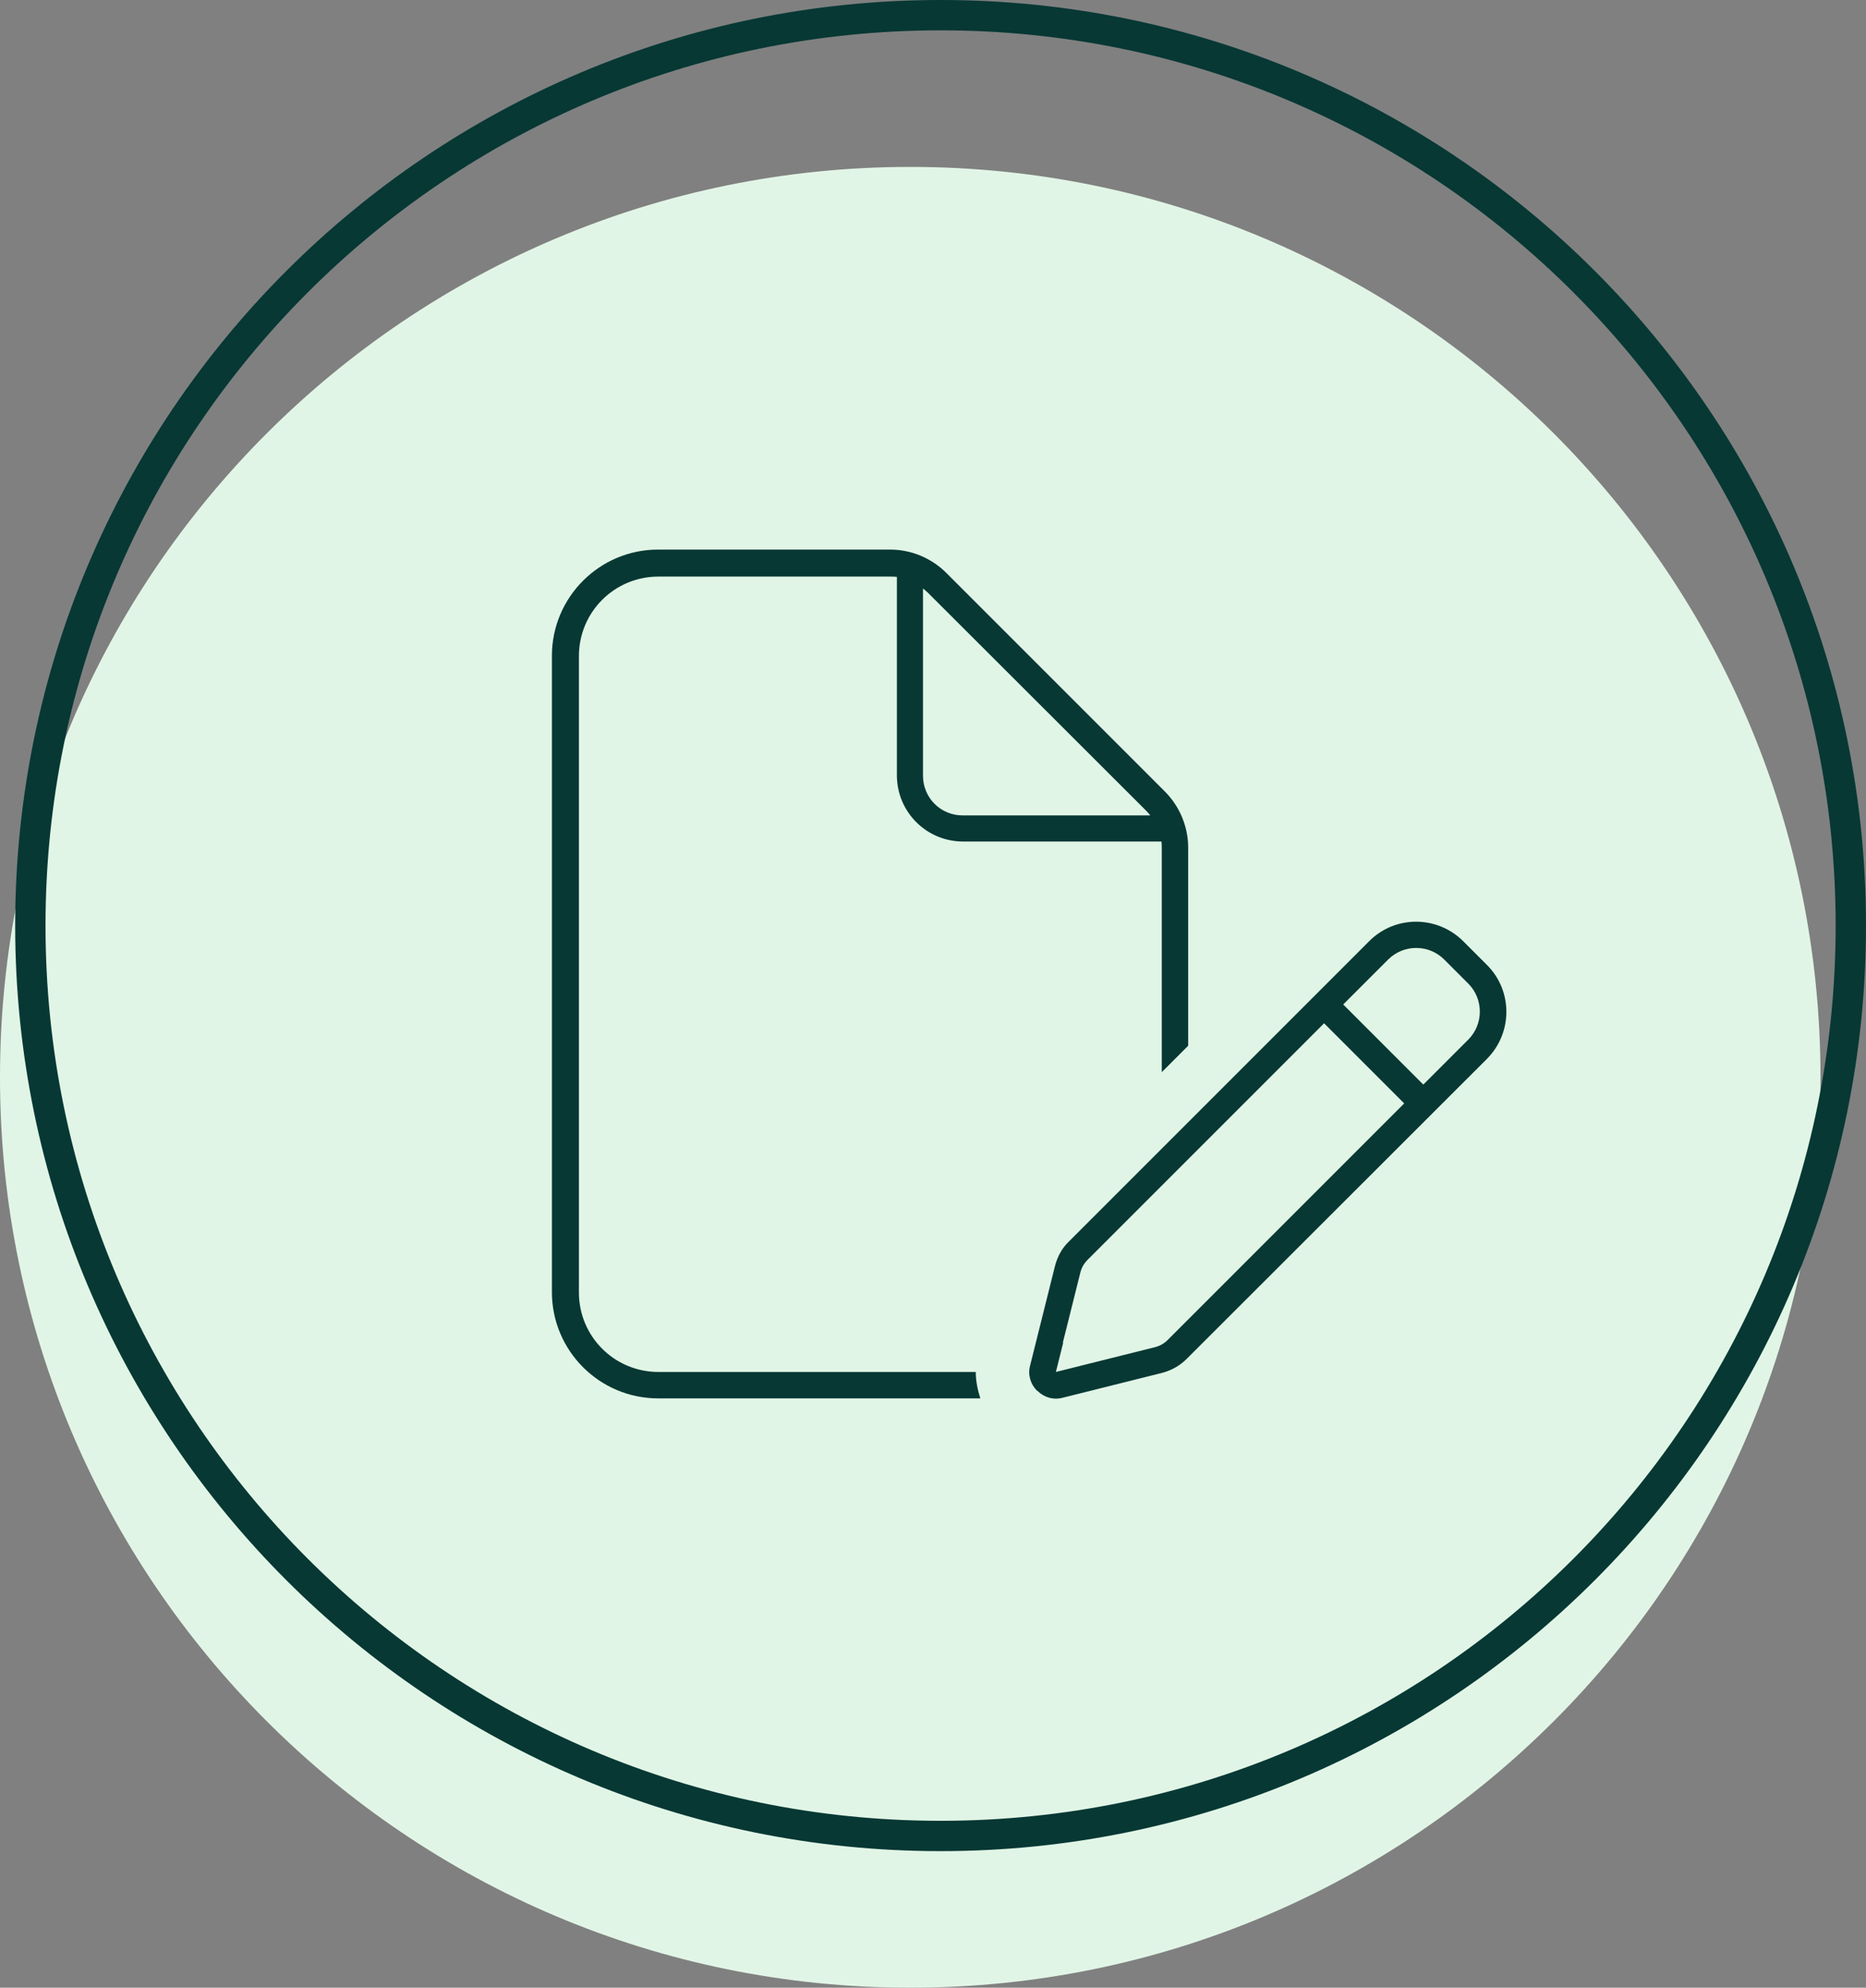 <?xml version="1.0" encoding="UTF-8"?><svg id="a" xmlns="http://www.w3.org/2000/svg" viewBox="0 0 61.5 65.5"><rect x="0" y="0" width="61.5" height="65.5" fill="#808080" stroke="none"/><defs><style>.b{fill:#073834;}.c{fill:#e1f5e6;fill-rule:evenodd;}.d{fill:none;stroke:#073834;}</style></defs><path class="c" d="m30,65.5c16.57,0,30-13.43,30-30S46.57,5.5,30,5.5,0,18.93,0,35.5s13.43,30,30,30"/><path class="d" d="m31,60.5c16.57,0,30-13.43,30-30S47.57.5,31,.5,1,13.93,1,30.5s13.43,30,30,30Z"/><path class="b" d="m21.69,45.21h10.47c0,.3.06.59.15.87h-10.62c-1.93,0-3.5-1.57-3.5-3.5v-20.97c0-1.93,1.57-3.5,3.5-3.5h7.65c.69,0,1.36.28,1.85.77l7.2,7.2c.49.49.77,1.16.77,1.85v6.53l-.87.87v-7.39c0-.07,0-.14-.01-.21h-6.54c-1.21,0-2.18-.98-2.18-2.18v-6.54c-.07-.01-.14-.01-.21-.01h-7.65c-1.45,0-2.62,1.17-2.62,2.62v20.97c0,1.45,1.17,2.62,2.62,2.62Zm16.22-18.34c-.04-.06-.09-.1-.13-.15l-7.21-7.2s-.1-.09-.15-.13v6.17c0,.73.58,1.31,1.31,1.31h6.18Zm-3.73,18.96c-.22-.22-.31-.53-.23-.83l.82-3.28c.08-.31.23-.59.46-.81l9.9-9.9c.85-.85,2.23-.85,3.09,0l.79.79c.85.85.85,2.23,0,3.09l-9.9,9.89c-.22.22-.5.38-.81.46l-.19-.74.19.74-3.28.82c-.3.08-.61-.01-.83-.23h0s0,0,0,0Zm.86-1.58l-.24.96.96-.24,2.32-.58c.15-.04.29-.12.4-.23l7.8-7.8-2.64-2.64-7.8,7.8c-.11.11-.19.25-.23.4l-.58,2.32h0Zm13.35-9.99c.51-.51.51-1.34,0-1.85l-.79-.79c-.51-.51-1.34-.51-1.85,0l-1.48,1.48,2.64,2.64,1.48-1.48h0s0,0,0,0Z"/></svg>